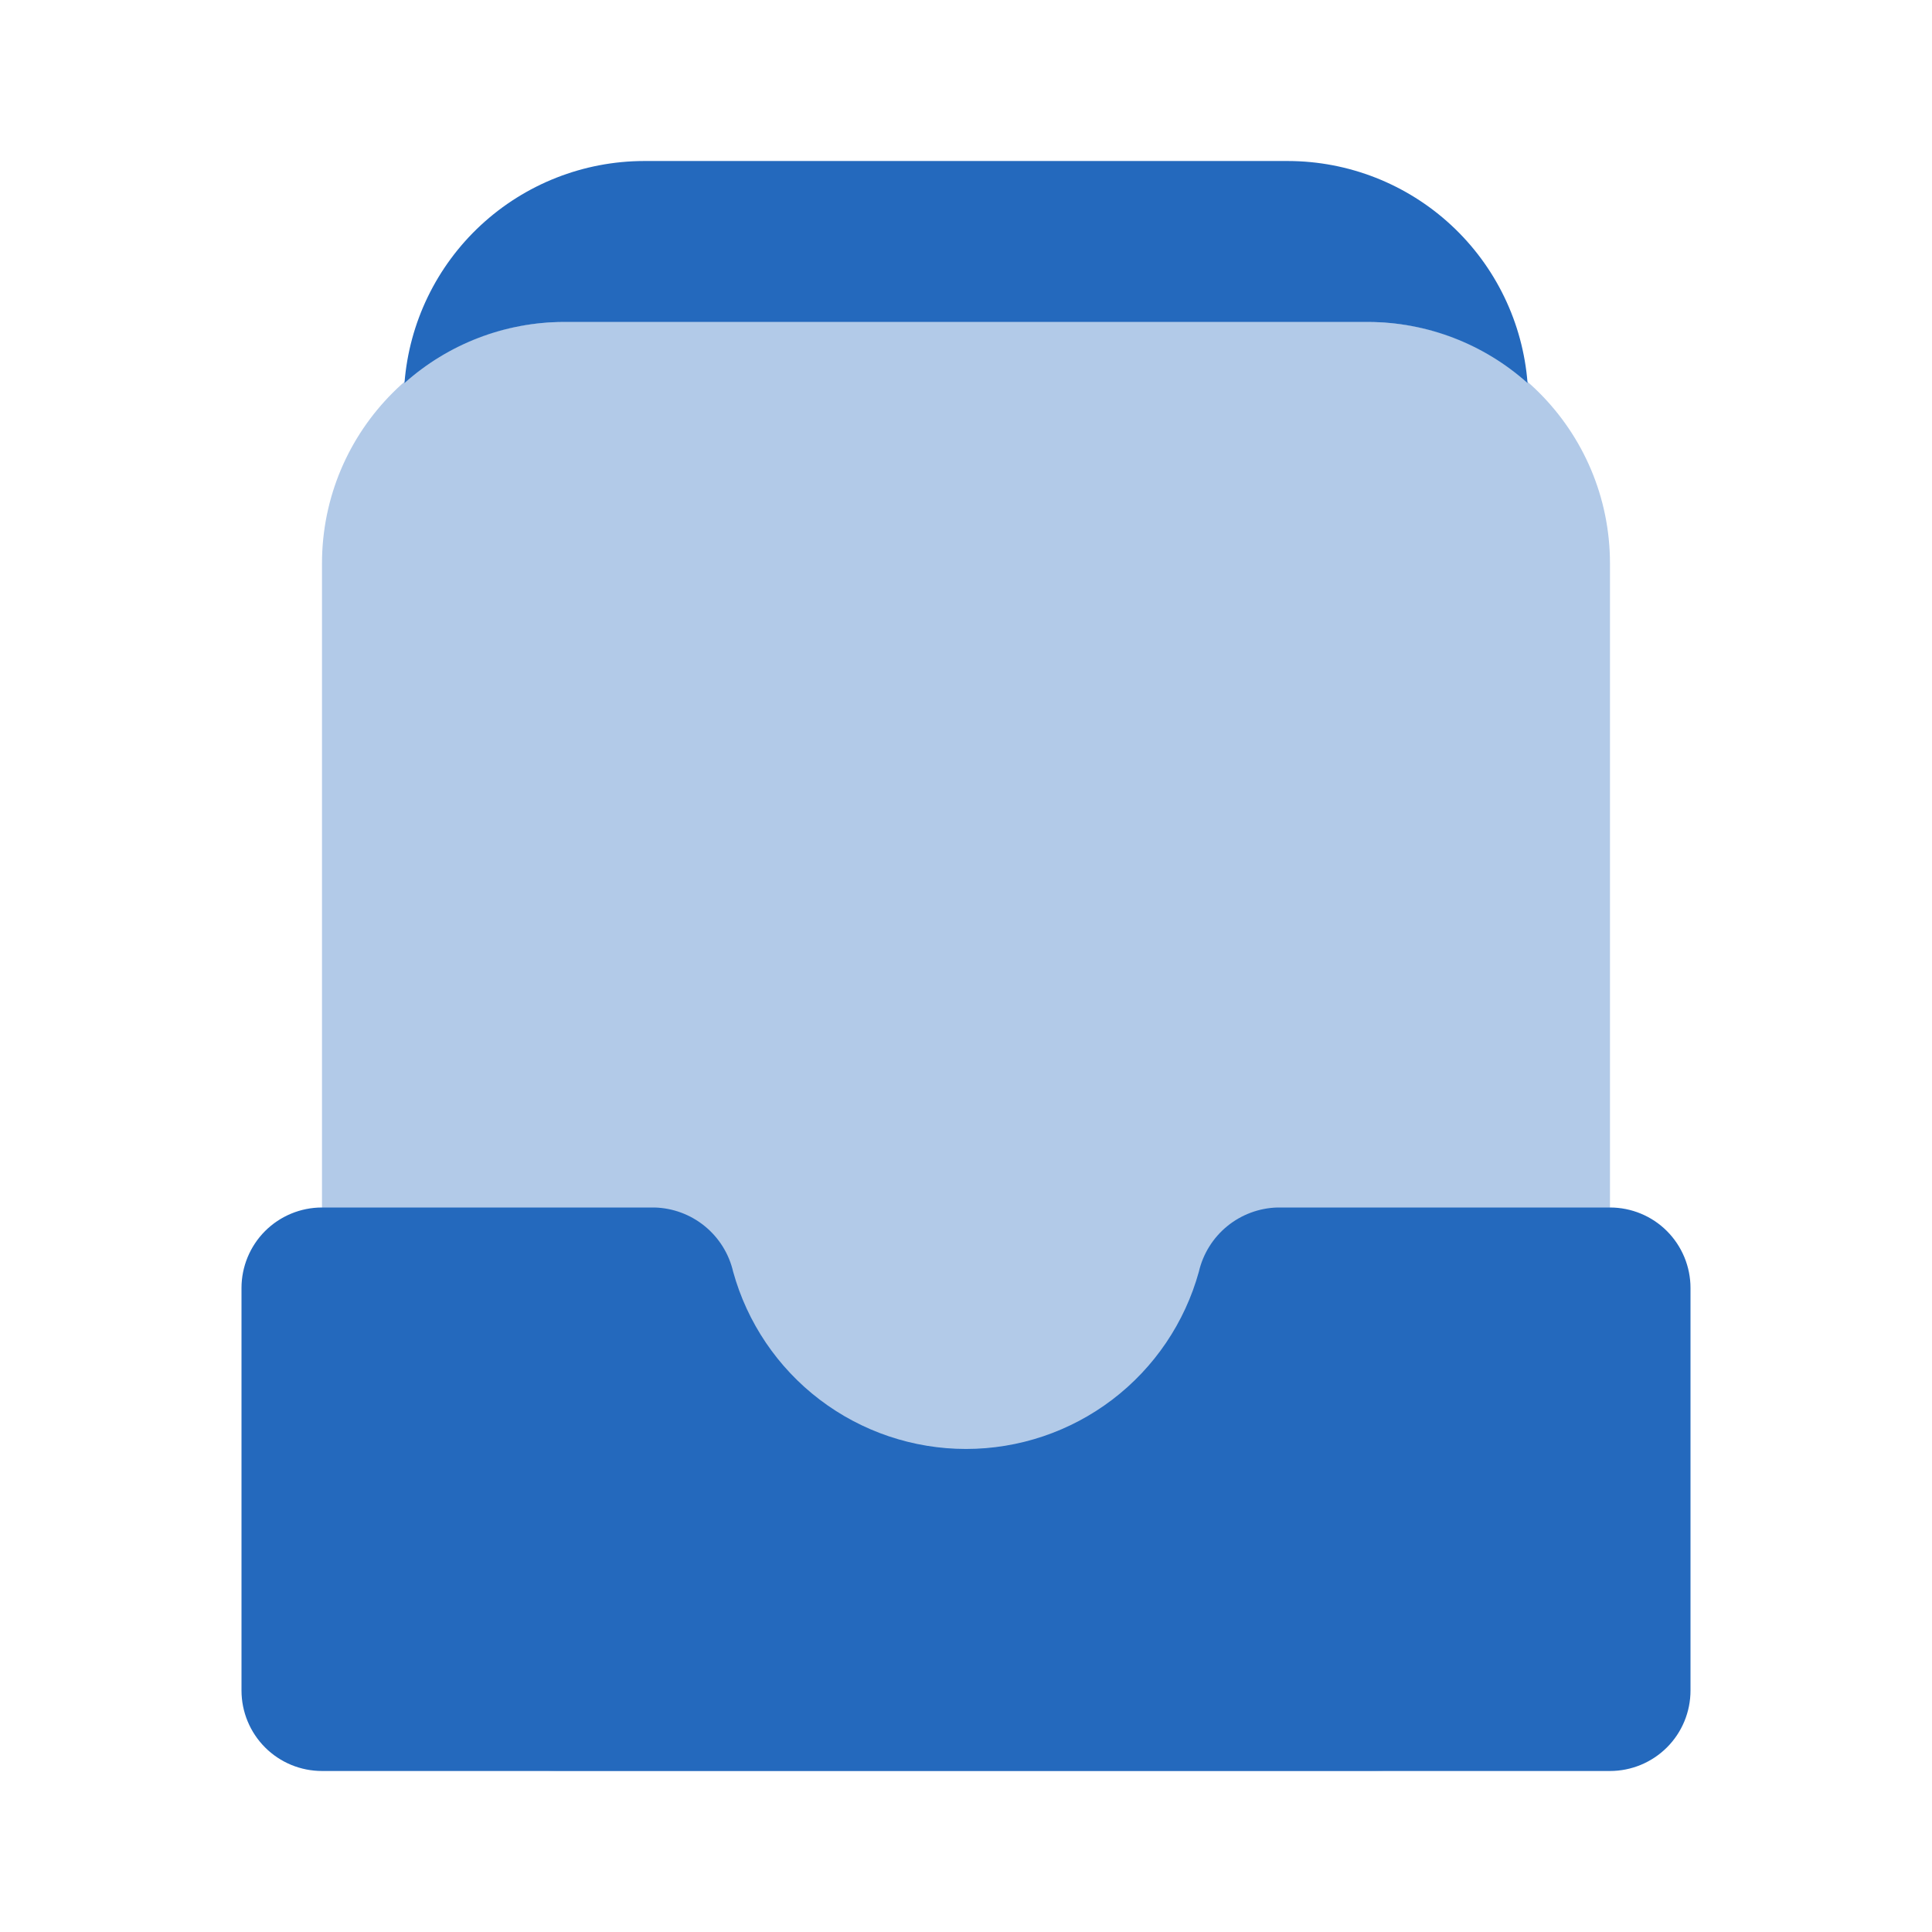 <svg width="56" height="56" viewBox="0 0 56 56" fill="none" xmlns="http://www.w3.org/2000/svg"><path opacity=".35" d="M39.666 9.334H16.333c-3.866 0-7 3.134-7 7v28c0 3.866 3.134 7 7 7h23.333c3.866 0 7-3.134 7-7v-28c0-3.866-3.134-7-7-7z" fill="#2469BD"/><path fill-rule="evenodd" clip-rule="evenodd" d="M37.029 35c-.532.014-1.045.205-1.457.541-.412.337-.702.801-.822 1.319-.408 1.477-1.289 2.78-2.508 3.708-1.219.928-2.709 1.431-4.242 1.431-1.532 0-3.023-.503-4.242-1.431-1.219-.928-2.1-2.231-2.508-3.708-.12-.519-.41-.983-.822-1.319-.412-.337-.925-.527-1.457-.541H9.333c-.619 0-1.212.246-1.65.683C7.246 36.121 7 36.715 7 37.333V49c0 .619.246 1.212.683 1.65.438.438 1.031.683 1.65.683H46.667c.619 0 1.212-.246 1.65-.683S49 49.619 49 49V37.333c0-.619-.246-1.212-.683-1.65S47.285 35 46.667 35h-9.637zM16.334 9.333h23.333c1.702.005 3.342.635 4.61 1.77-.136-1.749-.926-3.383-2.213-4.576-1.287-1.193-2.976-1.857-4.73-1.86H18.667c-1.755.003-3.443.668-4.73 1.86-1.287 1.193-2.077 2.827-2.213 4.576 1.268-1.135 2.908-1.765 4.61-1.77z" fill="#2469BD"/></svg>